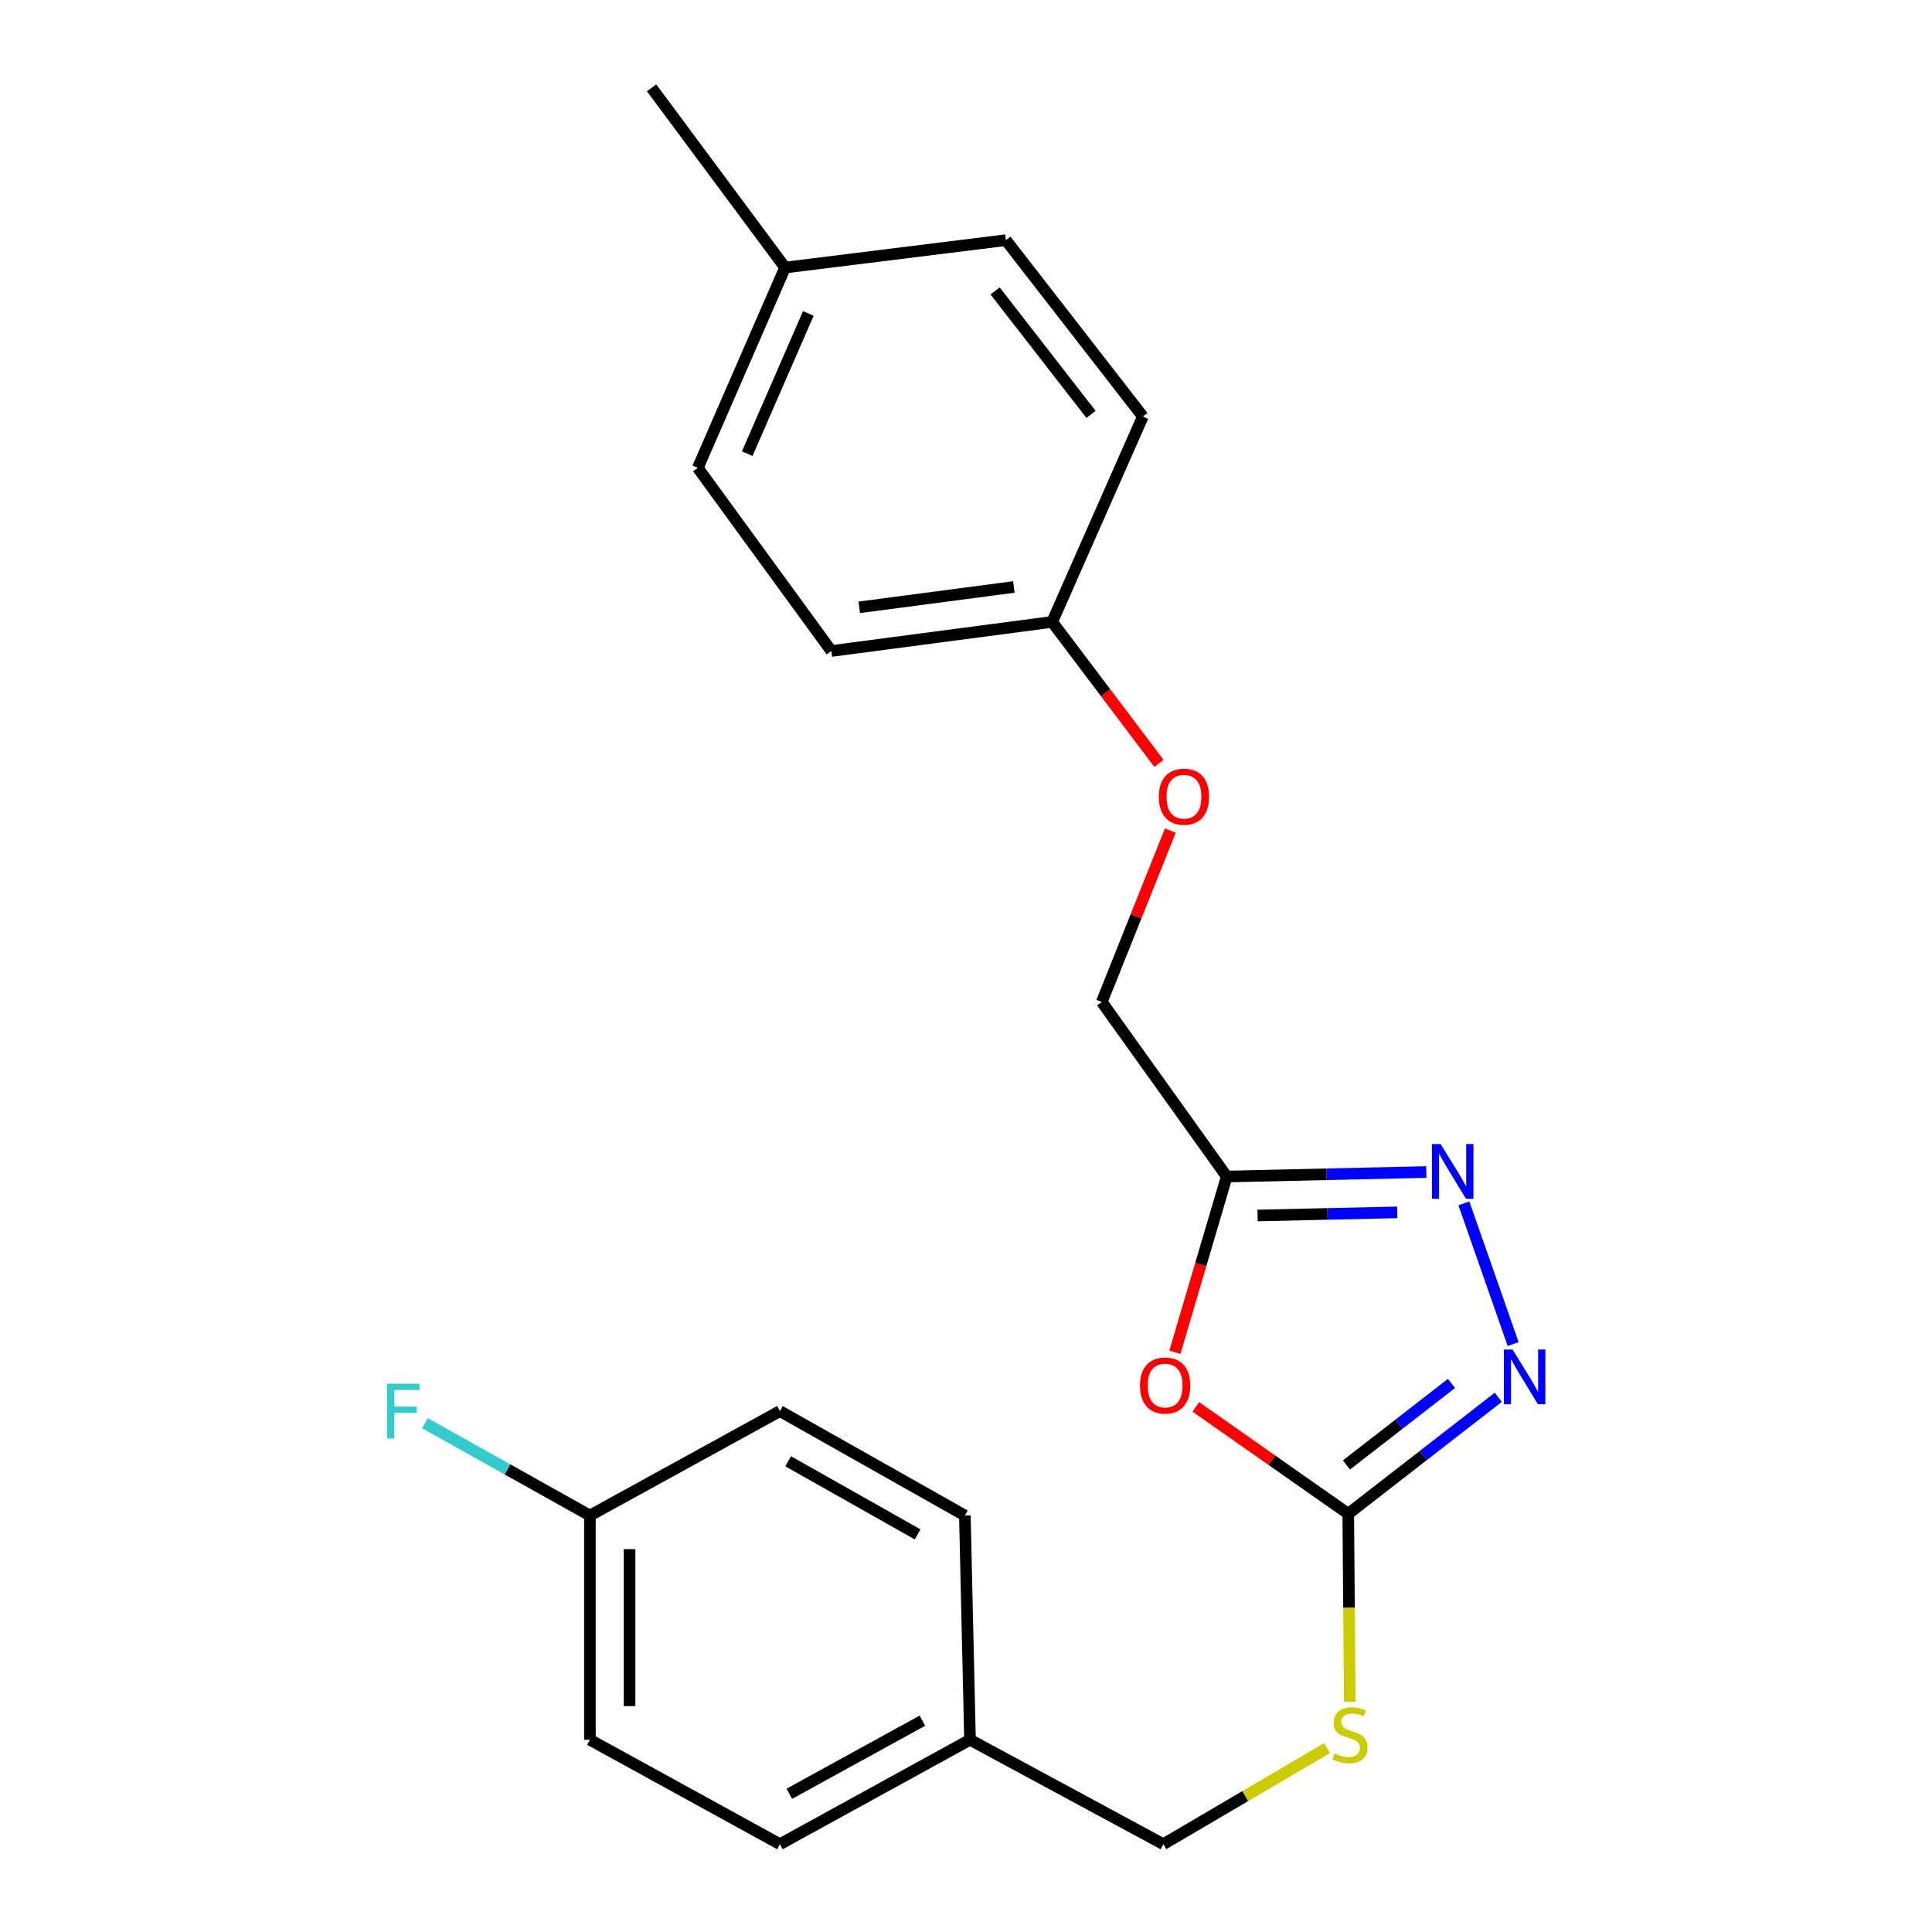 <?xml version='1.0' encoding='iso-8859-1'?>
<svg version='1.1' baseProfile='full'
              xmlns='http://www.w3.org/2000/svg'
                      xmlns:rdkit='http://www.rdkit.org/xml'
                      xmlns:xlink='http://www.w3.org/1999/xlink'
                  xml:space='preserve'
width='1000px' height='1000px' viewBox='0 0 1000 1000'>
<!-- END OF HEADER -->
<rect style='opacity:1.0;fill:#FFFFFF;stroke:none' width='1000' height='1000' x='0' y='0'> </rect>
<path class='bond-0' d='M 618.958,728.216 L 658.406,755.872' style='fill:none;fill-rule:evenodd;stroke:#FF0000;stroke-width:6px;stroke-linecap:butt;stroke-linejoin:miter;stroke-opacity:1' />
<path class='bond-0' d='M 658.406,755.872 L 697.854,783.528' style='fill:none;fill-rule:evenodd;stroke:#000000;stroke-width:6px;stroke-linecap:butt;stroke-linejoin:miter;stroke-opacity:1' />
<path class='bond-3' d='M 608.12,699.935 L 621.538,654.455' style='fill:none;fill-rule:evenodd;stroke:#FF0000;stroke-width:6px;stroke-linecap:butt;stroke-linejoin:miter;stroke-opacity:1' />
<path class='bond-3' d='M 621.538,654.455 L 634.957,608.976' style='fill:none;fill-rule:evenodd;stroke:#000000;stroke-width:6px;stroke-linecap:butt;stroke-linejoin:miter;stroke-opacity:1' />
<path class='bond-1' d='M 697.854,783.528 L 736.684,753.384' style='fill:none;fill-rule:evenodd;stroke:#000000;stroke-width:6px;stroke-linecap:butt;stroke-linejoin:miter;stroke-opacity:1' />
<path class='bond-1' d='M 736.684,753.384 L 775.515,723.24' style='fill:none;fill-rule:evenodd;stroke:#0000FF;stroke-width:6px;stroke-linecap:butt;stroke-linejoin:miter;stroke-opacity:1' />
<path class='bond-1' d='M 696.917,758.272 L 724.098,737.171' style='fill:none;fill-rule:evenodd;stroke:#000000;stroke-width:6px;stroke-linecap:butt;stroke-linejoin:miter;stroke-opacity:1' />
<path class='bond-1' d='M 724.098,737.171 L 751.28,716.071' style='fill:none;fill-rule:evenodd;stroke:#0000FF;stroke-width:6px;stroke-linecap:butt;stroke-linejoin:miter;stroke-opacity:1' />
<path class='bond-4' d='M 697.854,783.528 L 698.242,832.195' style='fill:none;fill-rule:evenodd;stroke:#000000;stroke-width:6px;stroke-linecap:butt;stroke-linejoin:miter;stroke-opacity:1' />
<path class='bond-4' d='M 698.242,832.195 L 698.631,880.862' style='fill:none;fill-rule:evenodd;stroke:#CCCC00;stroke-width:6px;stroke-linecap:butt;stroke-linejoin:miter;stroke-opacity:1' />
<path class='bond-22' d='M 783.2,695.684 L 757.701,622.857' style='fill:none;fill-rule:evenodd;stroke:#0000FF;stroke-width:6px;stroke-linecap:butt;stroke-linejoin:miter;stroke-opacity:1' />
<path class='bond-2' d='M 738.249,606.639 L 686.603,607.807' style='fill:none;fill-rule:evenodd;stroke:#0000FF;stroke-width:6px;stroke-linecap:butt;stroke-linejoin:miter;stroke-opacity:1' />
<path class='bond-2' d='M 686.603,607.807 L 634.957,608.976' style='fill:none;fill-rule:evenodd;stroke:#000000;stroke-width:6px;stroke-linecap:butt;stroke-linejoin:miter;stroke-opacity:1' />
<path class='bond-2' d='M 723.22,627.509 L 687.067,628.327' style='fill:none;fill-rule:evenodd;stroke:#0000FF;stroke-width:6px;stroke-linecap:butt;stroke-linejoin:miter;stroke-opacity:1' />
<path class='bond-2' d='M 687.067,628.327 L 650.915,629.145' style='fill:none;fill-rule:evenodd;stroke:#000000;stroke-width:6px;stroke-linecap:butt;stroke-linejoin:miter;stroke-opacity:1' />
<path class='bond-5' d='M 634.957,608.976 L 570.281,518.621' style='fill:none;fill-rule:evenodd;stroke:#000000;stroke-width:6px;stroke-linecap:butt;stroke-linejoin:miter;stroke-opacity:1' />
<path class='bond-8' d='M 686.886,904.813 L 644.518,929.679' style='fill:none;fill-rule:evenodd;stroke:#CCCC00;stroke-width:6px;stroke-linecap:butt;stroke-linejoin:miter;stroke-opacity:1' />
<path class='bond-8' d='M 644.518,929.679 L 602.151,954.545' style='fill:none;fill-rule:evenodd;stroke:#000000;stroke-width:6px;stroke-linecap:butt;stroke-linejoin:miter;stroke-opacity:1' />
<path class='bond-6' d='M 570.281,518.621 L 588.022,474.267' style='fill:none;fill-rule:evenodd;stroke:#000000;stroke-width:6px;stroke-linecap:butt;stroke-linejoin:miter;stroke-opacity:1' />
<path class='bond-6' d='M 588.022,474.267 L 605.764,429.914' style='fill:none;fill-rule:evenodd;stroke:#FF0000;stroke-width:6px;stroke-linecap:butt;stroke-linejoin:miter;stroke-opacity:1' />
<path class='bond-7' d='M 599.87,395.14 L 572.236,358.52' style='fill:none;fill-rule:evenodd;stroke:#FF0000;stroke-width:6px;stroke-linecap:butt;stroke-linejoin:miter;stroke-opacity:1' />
<path class='bond-7' d='M 572.236,358.52 L 544.602,321.901' style='fill:none;fill-rule:evenodd;stroke:#000000;stroke-width:6px;stroke-linecap:butt;stroke-linejoin:miter;stroke-opacity:1' />
<path class='bond-13' d='M 544.602,321.901 L 591.547,215.594' style='fill:none;fill-rule:evenodd;stroke:#000000;stroke-width:6px;stroke-linecap:butt;stroke-linejoin:miter;stroke-opacity:1' />
<path class='bond-14' d='M 544.602,321.901 L 430.29,336.964' style='fill:none;fill-rule:evenodd;stroke:#000000;stroke-width:6px;stroke-linecap:butt;stroke-linejoin:miter;stroke-opacity:1' />
<path class='bond-14' d='M 524.774,303.812 L 444.755,314.356' style='fill:none;fill-rule:evenodd;stroke:#000000;stroke-width:6px;stroke-linecap:butt;stroke-linejoin:miter;stroke-opacity:1' />
<path class='bond-10' d='M 602.151,954.545 L 502.07,900.497' style='fill:none;fill-rule:evenodd;stroke:#000000;stroke-width:6px;stroke-linecap:butt;stroke-linejoin:miter;stroke-opacity:1' />
<path class='bond-9' d='M 305.339,784.429 L 305.339,900.497' style='fill:none;fill-rule:evenodd;stroke:#000000;stroke-width:6px;stroke-linecap:butt;stroke-linejoin:miter;stroke-opacity:1' />
<path class='bond-9' d='M 325.864,801.839 L 325.864,883.087' style='fill:none;fill-rule:evenodd;stroke:#000000;stroke-width:6px;stroke-linecap:butt;stroke-linejoin:miter;stroke-opacity:1' />
<path class='bond-11' d='M 305.339,784.429 L 262.637,760.534' style='fill:none;fill-rule:evenodd;stroke:#000000;stroke-width:6px;stroke-linecap:butt;stroke-linejoin:miter;stroke-opacity:1' />
<path class='bond-11' d='M 262.637,760.534 L 219.934,736.64' style='fill:none;fill-rule:evenodd;stroke:#33CCCC;stroke-width:6px;stroke-linecap:butt;stroke-linejoin:miter;stroke-opacity:1' />
<path class='bond-24' d='M 305.339,784.429 L 403.687,730.38' style='fill:none;fill-rule:evenodd;stroke:#000000;stroke-width:6px;stroke-linecap:butt;stroke-linejoin:miter;stroke-opacity:1' />
<path class='bond-17' d='M 502.07,900.497 L 499.413,784.429' style='fill:none;fill-rule:evenodd;stroke:#000000;stroke-width:6px;stroke-linecap:butt;stroke-linejoin:miter;stroke-opacity:1' />
<path class='bond-18' d='M 502.07,900.497 L 403.687,954.545' style='fill:none;fill-rule:evenodd;stroke:#000000;stroke-width:6px;stroke-linecap:butt;stroke-linejoin:miter;stroke-opacity:1' />
<path class='bond-18' d='M 477.43,890.615 L 408.562,928.449' style='fill:none;fill-rule:evenodd;stroke:#000000;stroke-width:6px;stroke-linecap:butt;stroke-linejoin:miter;stroke-opacity:1' />
<path class='bond-12' d='M 406.356,138.489 L 361.178,242.174' style='fill:none;fill-rule:evenodd;stroke:#000000;stroke-width:6px;stroke-linecap:butt;stroke-linejoin:miter;stroke-opacity:1' />
<path class='bond-12' d='M 418.395,162.24 L 386.771,234.82' style='fill:none;fill-rule:evenodd;stroke:#000000;stroke-width:6px;stroke-linecap:butt;stroke-linejoin:miter;stroke-opacity:1' />
<path class='bond-21' d='M 406.356,138.489 L 337.255,45.455' style='fill:none;fill-rule:evenodd;stroke:#000000;stroke-width:6px;stroke-linecap:butt;stroke-linejoin:miter;stroke-opacity:1' />
<path class='bond-23' d='M 406.356,138.489 L 520.645,124.304' style='fill:none;fill-rule:evenodd;stroke:#000000;stroke-width:6px;stroke-linecap:butt;stroke-linejoin:miter;stroke-opacity:1' />
<path class='bond-20' d='M 591.547,215.594 L 520.645,124.304' style='fill:none;fill-rule:evenodd;stroke:#000000;stroke-width:6px;stroke-linecap:butt;stroke-linejoin:miter;stroke-opacity:1' />
<path class='bond-20' d='M 564.701,214.49 L 515.07,150.587' style='fill:none;fill-rule:evenodd;stroke:#000000;stroke-width:6px;stroke-linecap:butt;stroke-linejoin:miter;stroke-opacity:1' />
<path class='bond-19' d='M 430.29,336.964 L 361.178,242.174' style='fill:none;fill-rule:evenodd;stroke:#000000;stroke-width:6px;stroke-linecap:butt;stroke-linejoin:miter;stroke-opacity:1' />
<path class='bond-15' d='M 403.687,730.38 L 499.413,784.429' style='fill:none;fill-rule:evenodd;stroke:#000000;stroke-width:6px;stroke-linecap:butt;stroke-linejoin:miter;stroke-opacity:1' />
<path class='bond-15' d='M 407.955,756.36 L 474.963,794.194' style='fill:none;fill-rule:evenodd;stroke:#000000;stroke-width:6px;stroke-linecap:butt;stroke-linejoin:miter;stroke-opacity:1' />
<path class='bond-16' d='M 305.339,900.497 L 403.687,954.545' style='fill:none;fill-rule:evenodd;stroke:#000000;stroke-width:6px;stroke-linecap:butt;stroke-linejoin:miter;stroke-opacity:1' />
<path  class='atom-0' d='M 590.063 717.153
Q 590.063 710.353, 593.423 706.553
Q 596.783 702.753, 603.063 702.753
Q 609.343 702.753, 612.703 706.553
Q 616.063 710.353, 616.063 717.153
Q 616.063 724.033, 612.663 727.953
Q 609.263 731.833, 603.063 731.833
Q 596.823 731.833, 593.423 727.953
Q 590.063 724.073, 590.063 717.153
M 603.063 728.633
Q 607.383 728.633, 609.703 725.753
Q 612.063 722.833, 612.063 717.153
Q 612.063 711.593, 609.703 708.793
Q 607.383 705.953, 603.063 705.953
Q 598.743 705.953, 596.383 708.753
Q 594.063 711.553, 594.063 717.153
Q 594.063 722.873, 596.383 725.753
Q 598.743 728.633, 603.063 728.633
' fill='#FF0000'/>
<path  class='atom-2' d='M 782.884 698.5
L 792.164 713.5
Q 793.084 714.98, 794.564 717.66
Q 796.044 720.34, 796.124 720.5
L 796.124 698.5
L 799.884 698.5
L 799.884 726.82
L 796.004 726.82
L 786.044 710.42
Q 784.884 708.5, 783.644 706.3
Q 782.444 704.1, 782.084 703.42
L 782.084 726.82
L 778.404 726.82
L 778.404 698.5
L 782.884 698.5
' fill='#0000FF'/>
<path  class='atom-3' d='M 745.654 592.17
L 754.934 607.17
Q 755.854 608.65, 757.334 611.33
Q 758.814 614.01, 758.894 614.17
L 758.894 592.17
L 762.654 592.17
L 762.654 620.49
L 758.774 620.49
L 748.814 604.09
Q 747.654 602.17, 746.414 599.97
Q 745.214 597.77, 744.854 597.09
L 744.854 620.49
L 741.174 620.49
L 741.174 592.17
L 745.654 592.17
' fill='#0000FF'/>
<path  class='atom-5' d='M 690.766 907.56
Q 691.086 907.68, 692.406 908.24
Q 693.726 908.8, 695.166 909.16
Q 696.646 909.48, 698.086 909.48
Q 700.766 909.48, 702.326 908.2
Q 703.886 906.88, 703.886 904.6
Q 703.886 903.04, 703.086 902.08
Q 702.326 901.12, 701.126 900.6
Q 699.926 900.08, 697.926 899.48
Q 695.406 898.72, 693.886 898
Q 692.406 897.28, 691.326 895.76
Q 690.286 894.24, 690.286 891.68
Q 690.286 888.12, 692.686 885.92
Q 695.126 883.72, 699.926 883.72
Q 703.206 883.72, 706.926 885.28
L 706.006 888.36
Q 702.606 886.96, 700.046 886.96
Q 697.286 886.96, 695.766 888.12
Q 694.246 889.24, 694.286 891.2
Q 694.286 892.72, 695.046 893.64
Q 695.846 894.56, 696.966 895.08
Q 698.126 895.6, 700.046 896.2
Q 702.606 897, 704.126 897.8
Q 705.646 898.6, 706.726 900.24
Q 707.846 901.84, 707.846 904.6
Q 707.846 908.52, 705.206 910.64
Q 702.606 912.72, 698.246 912.72
Q 695.726 912.72, 693.806 912.16
Q 691.926 911.64, 689.686 910.72
L 690.766 907.56
' fill='#CCCC00'/>
<path  class='atom-7' d='M 599.813 412.371
Q 599.813 405.571, 603.173 401.771
Q 606.533 397.971, 612.813 397.971
Q 619.093 397.971, 622.453 401.771
Q 625.813 405.571, 625.813 412.371
Q 625.813 419.251, 622.413 423.171
Q 619.013 427.051, 612.813 427.051
Q 606.573 427.051, 603.173 423.171
Q 599.813 419.291, 599.813 412.371
M 612.813 423.851
Q 617.133 423.851, 619.453 420.971
Q 621.813 418.051, 621.813 412.371
Q 621.813 406.811, 619.453 404.011
Q 617.133 401.171, 612.813 401.171
Q 608.493 401.171, 606.133 403.971
Q 603.813 406.771, 603.813 412.371
Q 603.813 418.091, 606.133 420.971
Q 608.493 423.851, 612.813 423.851
' fill='#FF0000'/>
<path  class='atom-12' d='M 200.327 716.22
L 217.167 716.22
L 217.167 719.46
L 204.127 719.46
L 204.127 728.06
L 215.727 728.06
L 215.727 731.34
L 204.127 731.34
L 204.127 744.54
L 200.327 744.54
L 200.327 716.22
' fill='#33CCCC'/>
</svg>
